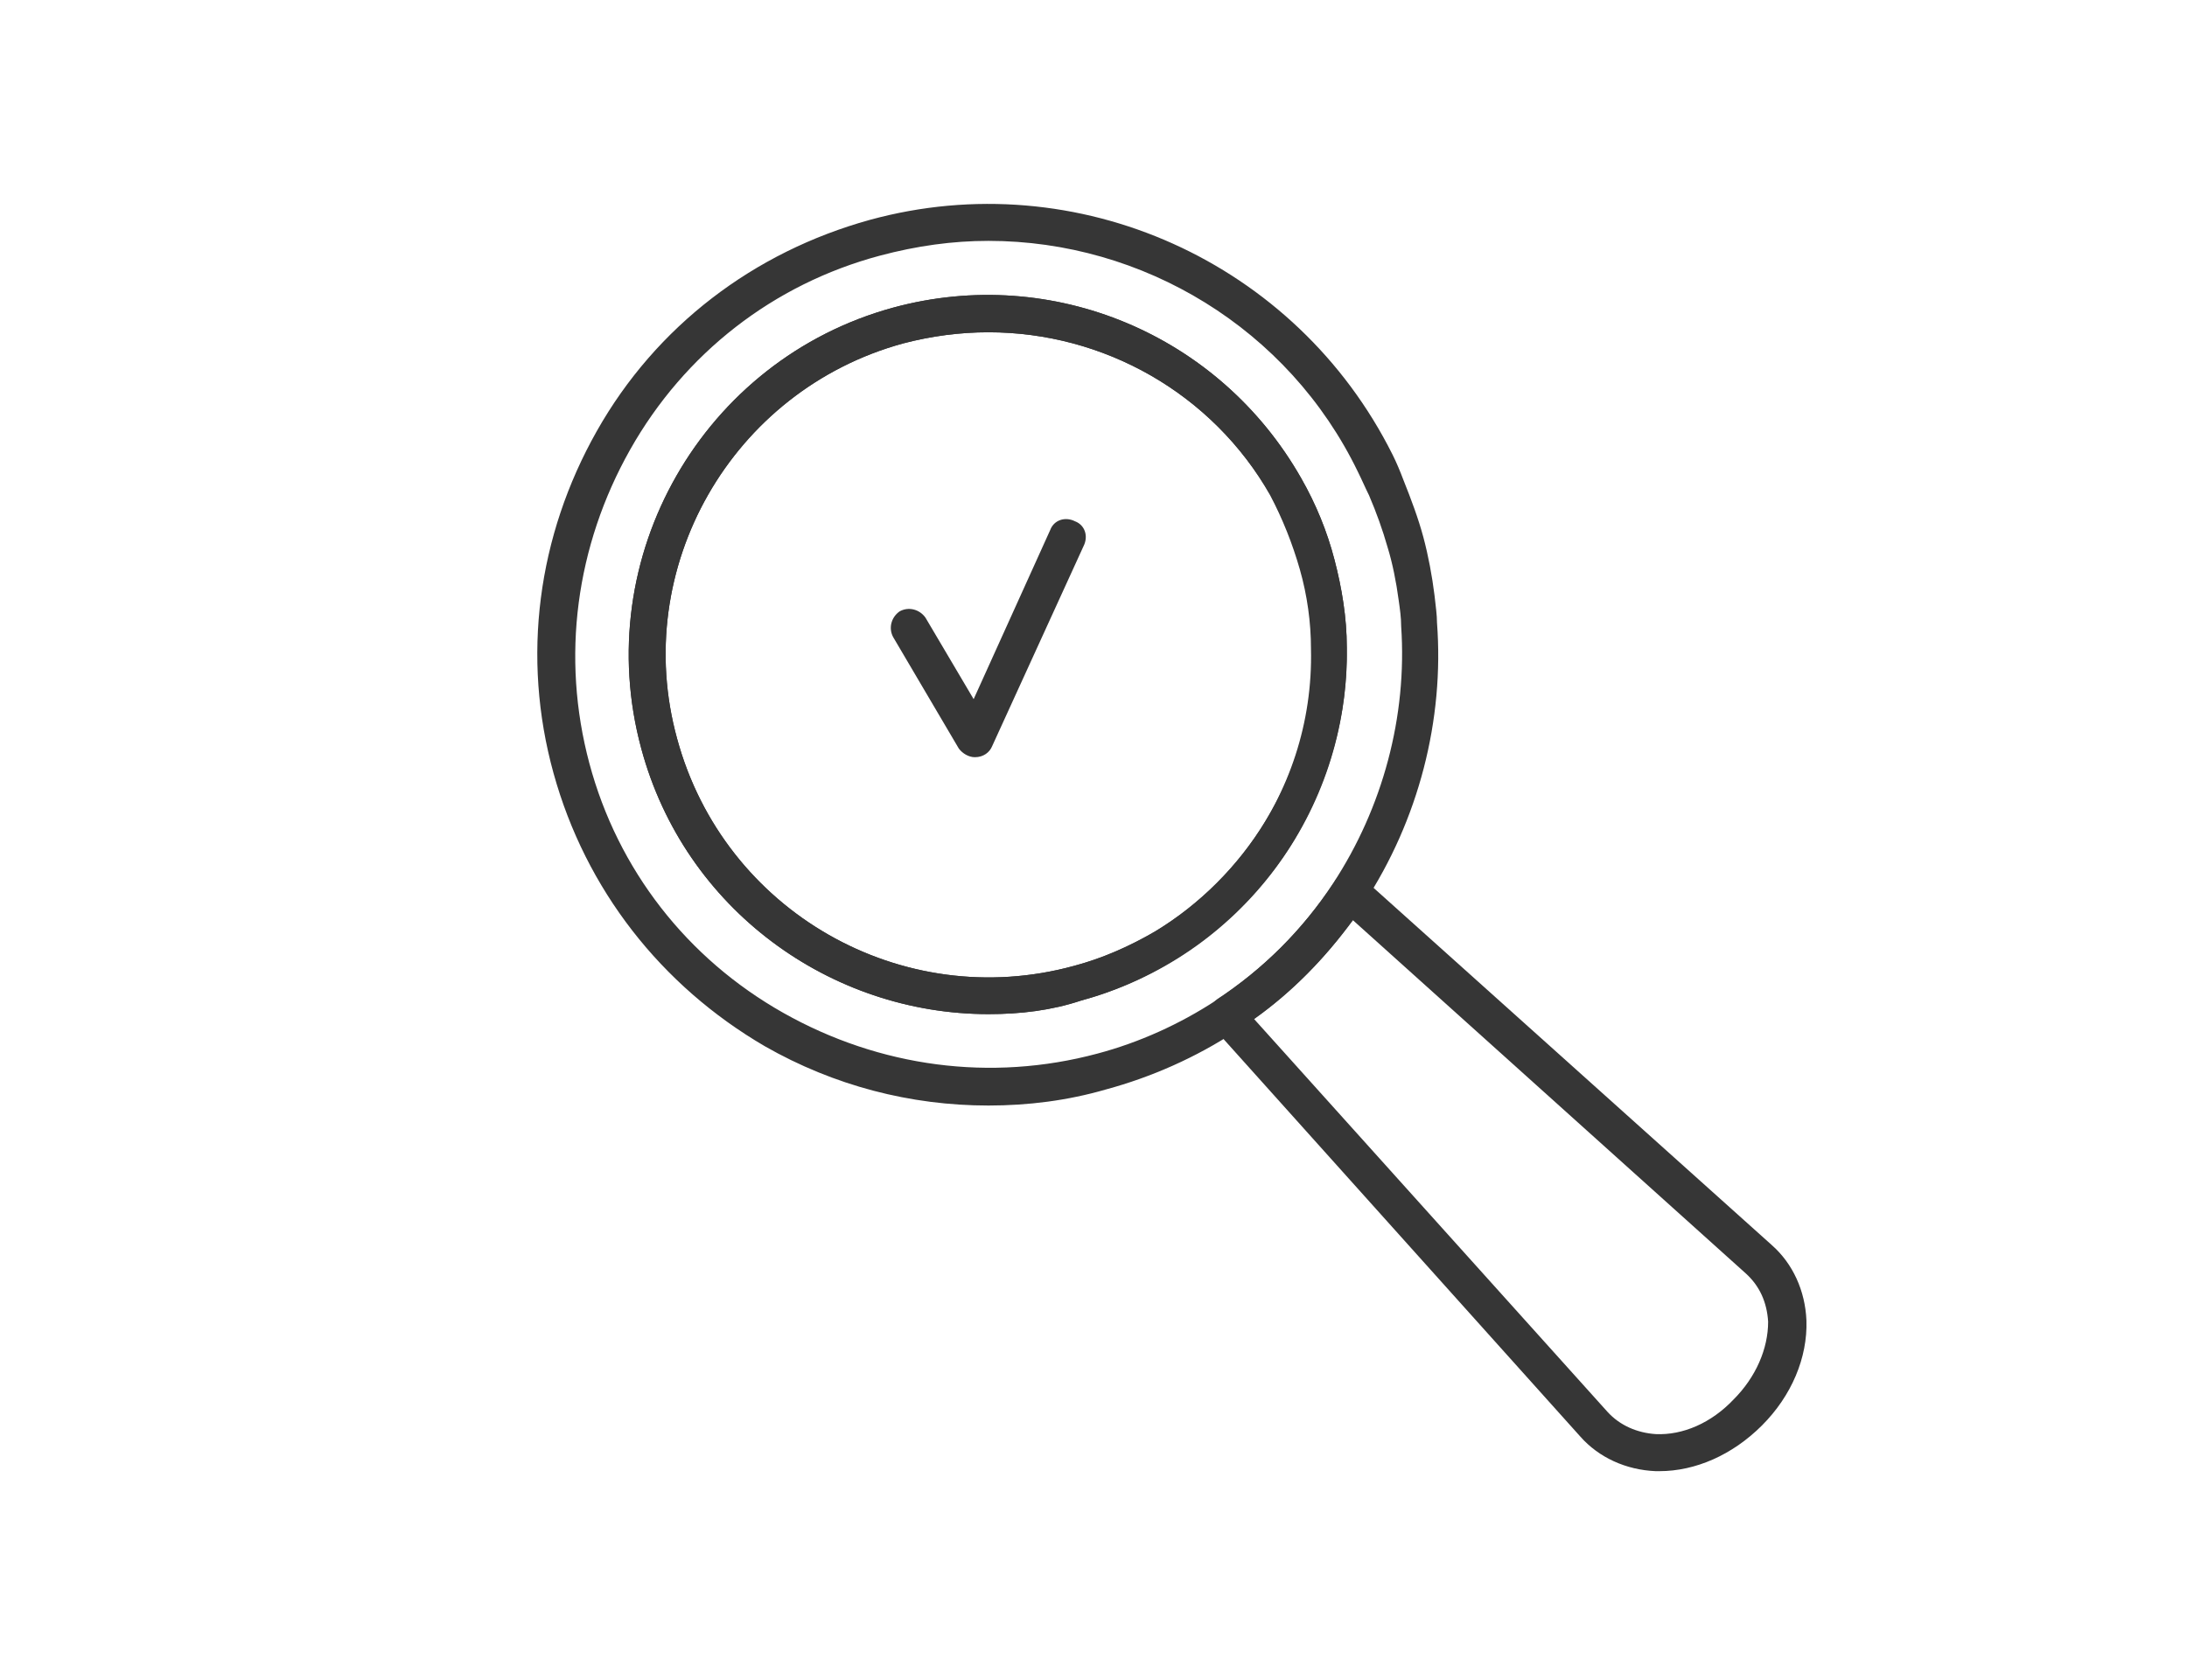 <?xml version="1.0" encoding="utf-8"?>
<!-- Generator: Adobe Illustrator 25.0.0, SVG Export Plug-In . SVG Version: 6.00 Build 0)  -->
<svg version="1.1" xmlns="http://www.w3.org/2000/svg" xmlns:xlink="http://www.w3.org/1999/xlink" x="0px" y="0px"
	 viewBox="0 0 177 136" style="enable-background:new 0 0 177 136;" xml:space="preserve">
<style type="text/css">
	.st0{fill:#363636;}
	.st1{fill:#FFFFFF;}
</style>
<g id="index">
</g>
<g id="icon_x5F_white">
</g>
<g id="icon_x5F_black">
	<g>
		<path class="st0" d="M80,82.1c-12.8,0-24.6-8.5-28.1-21.5c-4.2-15.5,5-31.5,20.4-35.7c12.9-3.5,26.4,2.2,33,13.8
			c1.2,2.1,2.1,4.3,2.7,6.6c0.6,2.3,1,4.7,1,7.1c0.2,13.3-8.6,25.1-21.5,28.6C85.1,81.8,82.6,82.1,80,82.1z M80,26.9
			c-2.3,0-4.6,0.3-6.9,0.9c-13.9,3.8-22.1,18.2-18.3,32C58.6,73.8,73,82,86.9,78.2c11.5-3.1,19.5-13.7,19.2-25.7
			c0-2.1-0.3-4.3-0.9-6.4c-0.6-2.1-1.4-4.1-2.4-6l0,0C98.1,31.8,89.3,26.9,80,26.9z"/>
	</g>
	<g>
		<path class="st0" d="M78.9,61.3c-0.5,0-1-0.3-1.3-0.7l-5.3-9c-0.4-0.7-0.2-1.6,0.5-2.1c0.7-0.4,1.6-0.2,2.1,0.5l3.9,6.6L85,42.9
			c0.3-0.8,1.2-1.1,2-0.7c0.8,0.3,1.1,1.2,0.7,2l-7.4,16.2C80.1,60.9,79.6,61.3,78.9,61.3C79,61.3,78.9,61.3,78.9,61.3z"/>
	</g>
	<g>
		<path class="st0" d="M134.3,119.1c-0.1,0-0.2,0-0.3,0c-2.4-0.1-4.6-1.1-6.1-2.8L98.2,83.2c-0.3-0.3-0.4-0.8-0.4-1.2
			c0.1-0.4,0.3-0.8,0.7-1.1c3.8-2.5,7-5.7,9.5-9.5c0.2-0.4,0.6-0.6,1.1-0.7c0.4-0.1,0.9,0.1,1.2,0.4l33.1,29.7
			c1.7,1.5,2.7,3.7,2.8,6.1c0.1,3-1.2,6.1-3.6,8.5C140.2,117.8,137.2,119.1,134.3,119.1z M101.5,82.5l28.6,31.8
			c1,1.1,2.4,1.7,3.9,1.8c2.2,0.1,4.5-0.9,6.3-2.8c1.8-1.8,2.8-4.1,2.8-6.3c-0.1-1.6-0.7-2.9-1.8-3.9l-31.8-28.6
			C107.2,77.6,104.6,80.3,101.5,82.5z"/>
	</g>
	<g>
		<path class="st0" d="M80,89.5c-6.3,0-12.5-1.6-18.1-4.8C53.5,79.8,47.4,72,44.8,62.6c-2.6-9.4-1.3-19.2,3.5-27.7
			c4.8-8.5,12.7-14.5,22.1-17.1c16.8-4.6,34.5,3.4,42.3,19c0.3,0.6,0.6,1.3,0.9,2.1c0.6,1.5,1.2,3.1,1.6,4.6
			c0.4,1.5,0.7,3.1,0.9,4.7c0.1,0.9,0.2,1.6,0.2,2.2c0.6,7.9-1.5,16-5.9,22.7c-2.7,4.2-6.2,7.7-10.4,10.4c-3.2,2.1-6.8,3.7-10.5,4.7
			C86.4,89.1,83.2,89.5,80,89.5z M80,19.5c-2.9,0-5.8,0.4-8.8,1.2l0,0c-8.6,2.3-15.8,7.9-20.2,15.7c-4.4,7.8-5.6,16.8-3.3,25.4
			c2.3,8.6,7.9,15.8,15.7,20.2c7.8,4.4,16.8,5.6,25.4,3.3c3.4-0.9,6.7-2.4,9.6-4.3c3.8-2.5,7-5.7,9.5-9.5c4-6.1,6-13.5,5.5-20.8
			c0-0.7-0.1-1.4-0.2-2.1c-0.2-1.5-0.5-3-0.9-4.3c-0.4-1.4-0.9-2.8-1.5-4.2c-0.3-0.6-0.6-1.3-0.9-1.9C104.3,26.6,92.5,19.5,80,19.5z
			 M70.8,19.3L70.8,19.3L70.8,19.3z M80,82.1c-12.8,0-24.6-8.5-28.1-21.5c-4.2-15.5,5-31.5,20.4-35.7c12.9-3.5,26.4,2.2,33,13.8
			c1.2,2.1,2.1,4.3,2.7,6.6c0.6,2.3,1,4.7,1,7.1c0.1,5.4-1.4,10.8-4.2,15.5c-2.4,4-5.9,7.5-9.9,9.9c-2.3,1.4-4.8,2.5-7.4,3.2
			C85.1,81.8,82.6,82.1,80,82.1z M80,26.9c-2.3,0-4.6,0.3-6.9,0.9c-13.9,3.8-22.1,18.2-18.3,32C58.6,73.8,73,82,86.9,78.2
			c2.3-0.6,4.5-1.6,6.6-2.8c3.6-2.2,6.7-5.3,8.9-8.9c2.6-4.2,3.9-9.1,3.8-13.9c0-2.1-0.3-4.3-0.9-6.4c-0.6-2.1-1.4-4.1-2.4-6
			C98.1,31.8,89.3,26.9,80,26.9z"/>
	</g>
</g>
</svg>
